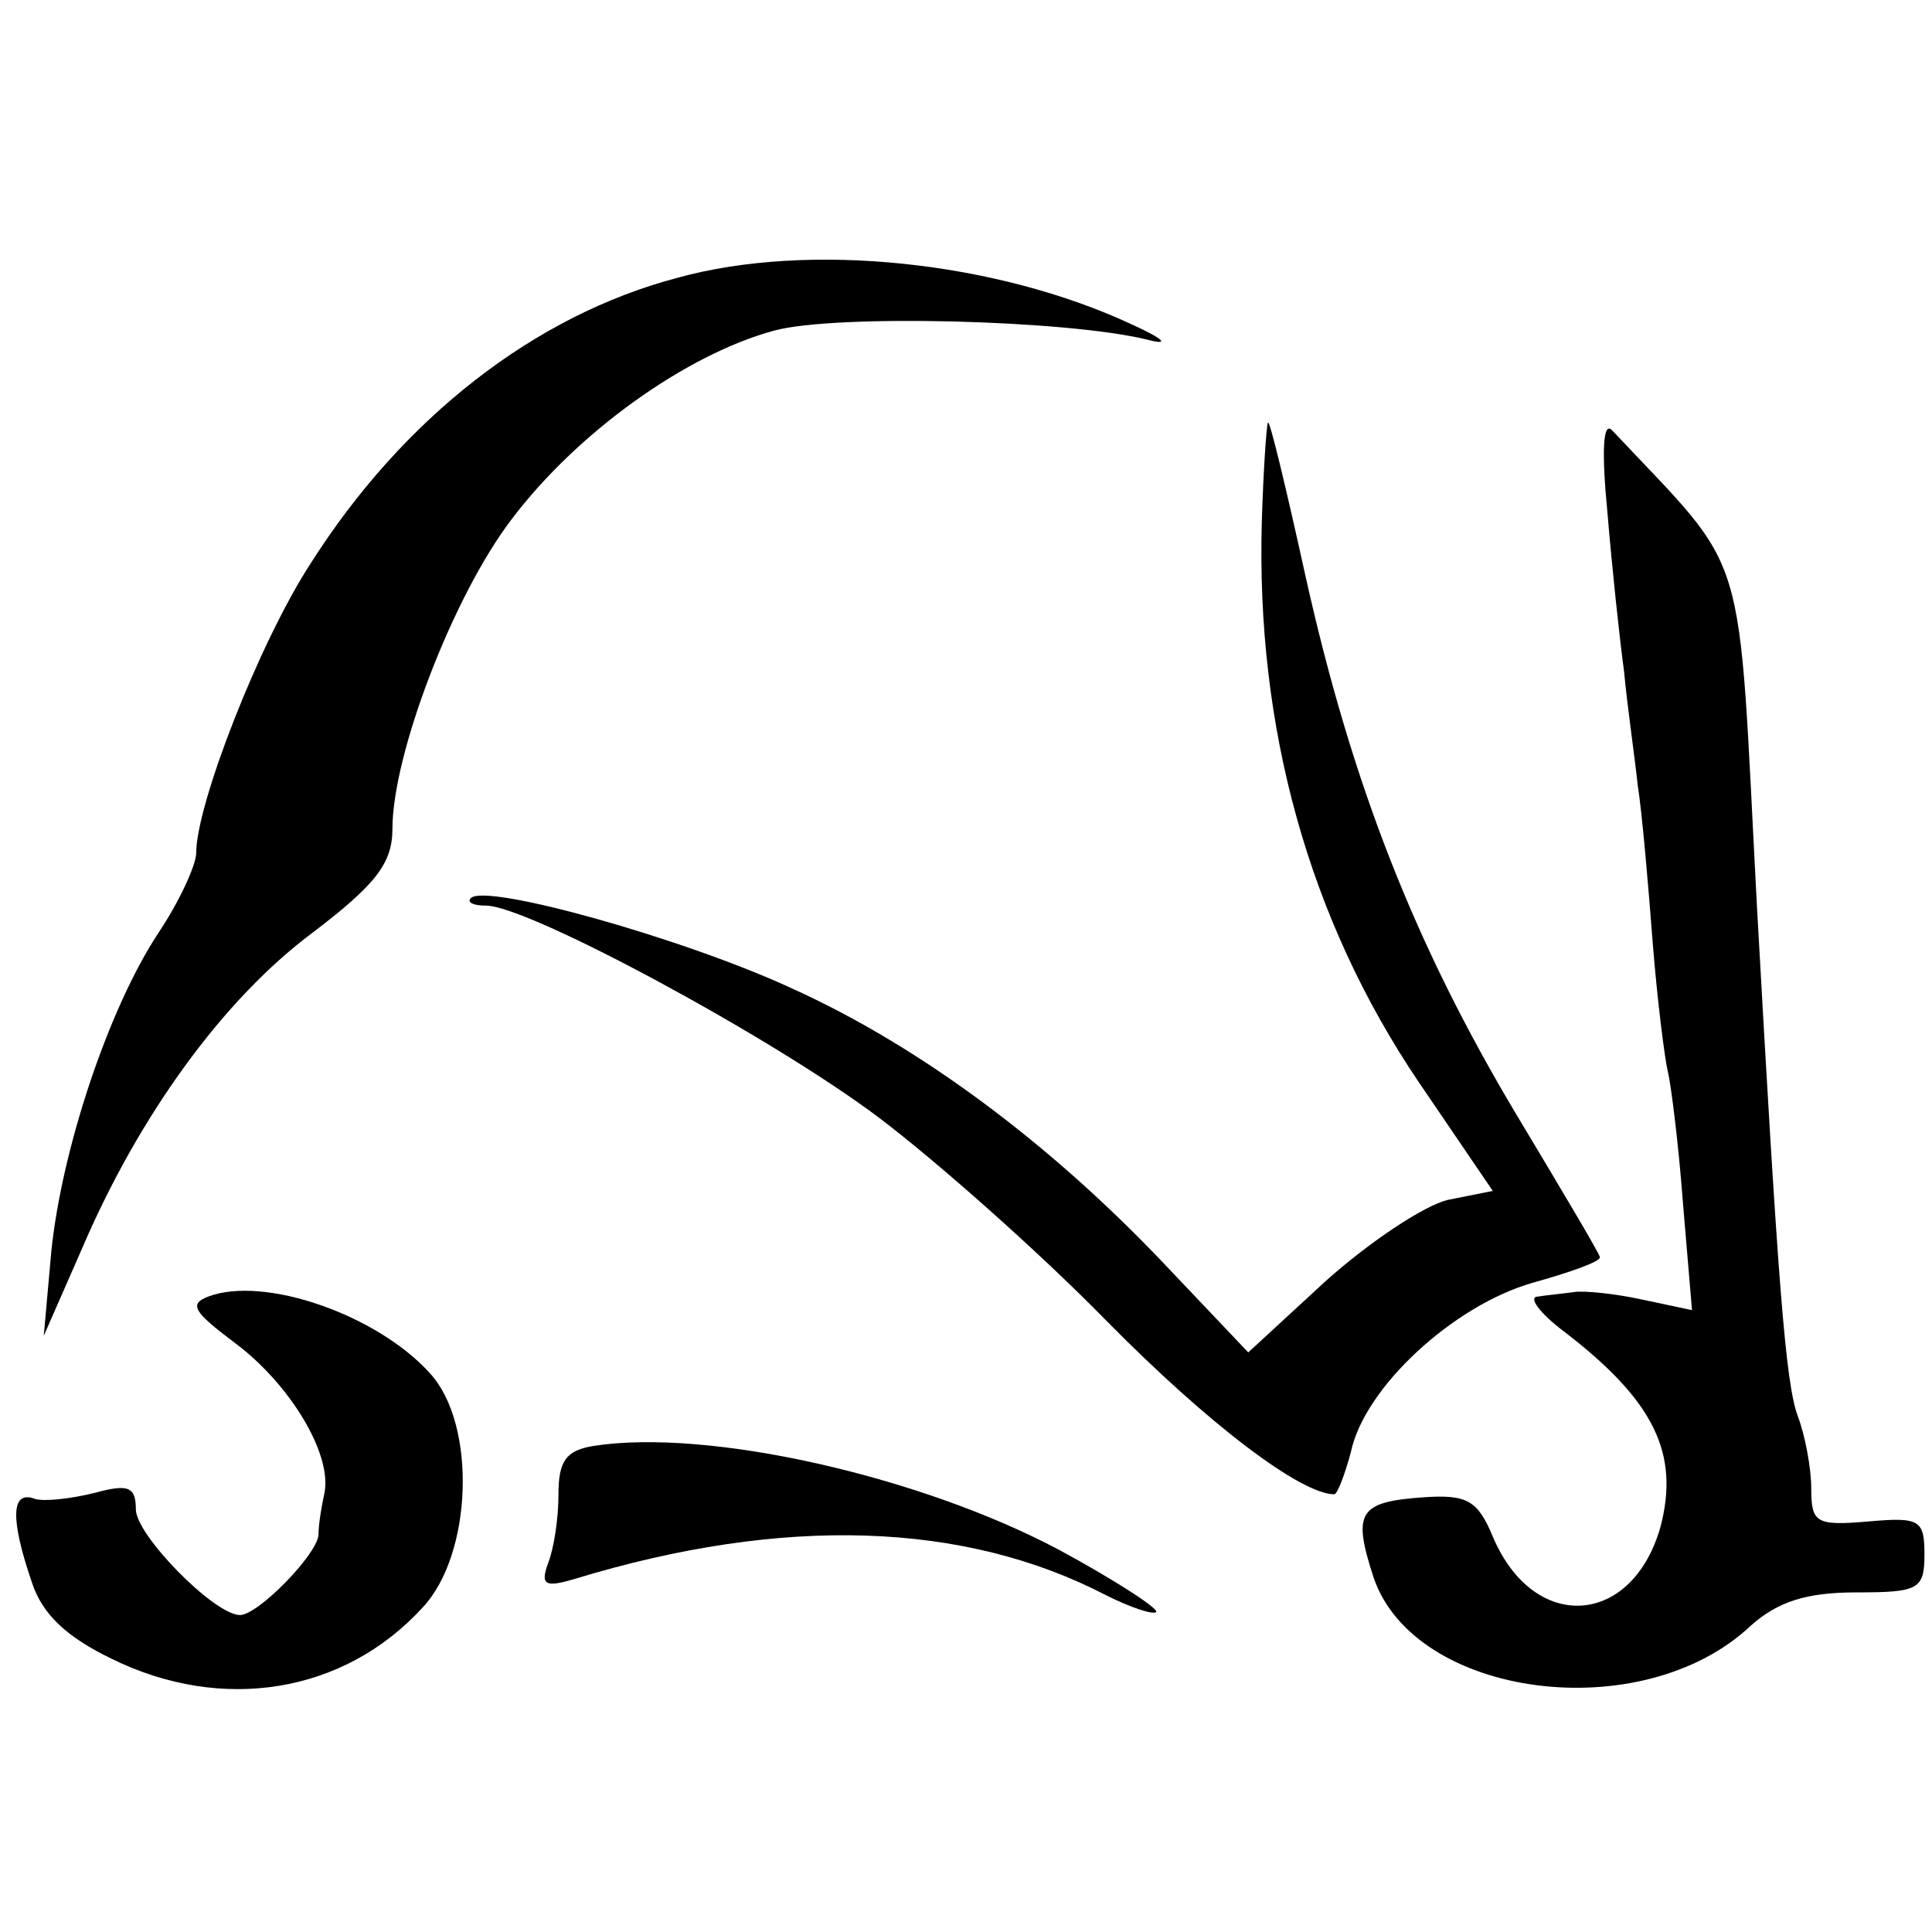 <?xml version="1.0" standalone="no"?>
<!DOCTYPE svg PUBLIC "-//W3C//DTD SVG 20010904//EN"
 "http://www.w3.org/TR/2001/REC-SVG-20010904/DTD/svg10.dtd">
<svg version="1.0" xmlns="http://www.w3.org/2000/svg"
 width="128pt" height="128pt" viewBox="0 0 128 128"
 preserveAspectRatio="xMidYMid meet">
<g transform="translate(0,128) scale(0.1,-0.1)"
fill="#000000" stroke="none">
<path d="M449 1096 c-95 -25 -182 -93 -243 -189 -34 -52 -76 -160 -76 -192 0
-8 -11 -32 -25 -53 -33 -50 -64 -143 -71 -211 l-5 -56 25 57 c38 89 94 166
153 210 42 32 53 46 53 69 0 49 40 154 79 205 43 57 115 109 174 125 41 11
194 7 247 -6 15 -4 12 0 -10 10 -90 42 -214 55 -301 31z"/>
<path d="M840 1000 c-1 -3 -3 -32 -4 -65 -4 -137 31 -264 104 -372 l49 -72
-30 -6 c-16 -4 -52 -28 -81 -54 l-51 -47 -56 59 c-76 80 -162 144 -246 182
-71 33 -203 70 -213 60 -3 -3 2 -5 10 -5 28 0 191 -88 261 -141 37 -28 105
-88 150 -134 68 -69 129 -115 151 -115 2 0 7 13 11 28 9 43 68 97 120 112 25
7 45 14 45 17 0 2 -25 44 -55 94 -67 112 -109 218 -140 357 -13 59 -24 105
-25 102z"/>
<path d="M1065 940 c3 -36 8 -83 11 -105 2 -22 7 -56 9 -75 3 -19 7 -66 10
-105 3 -38 8 -77 10 -85 2 -8 7 -47 10 -87 l6 -71 -33 7 c-18 4 -39 6 -45 5
-7 -1 -18 -2 -24 -3 -7 0 1 -11 17 -23 60 -46 77 -81 64 -130 -19 -66 -84 -70
-111 -6 -10 24 -17 28 -46 26 -43 -3 -47 -10 -33 -53 27 -80 178 -100 250 -32
18 16 37 22 70 22 41 0 45 2 45 25 0 23 -3 25 -37 22 -35 -3 -38 -1 -38 22 0
13 -4 35 -9 48 -8 22 -13 86 -27 338 -13 245 -4 217 -96 315 -6 6 -7 -14 -3
-55z"/>
<path d="M138 421 c-13 -5 -10 -10 18 -31 36 -27 64 -73 59 -99 -2 -9 -4 -21
-4 -28 -1 -13 -40 -53 -52 -53 -17 0 -69 53 -69 70 0 15 -5 17 -27 11 -16 -4
-34 -6 -40 -4 -16 6 -16 -14 -2 -55 7 -22 24 -37 53 -51 73 -36 154 -23 206
34 33 35 36 121 5 155 -35 39 -110 65 -147 51z"/>
<path d="M393 322 c-18 -3 -23 -10 -23 -32 0 -16 -3 -36 -7 -46 -5 -14 -2 -16
18 -10 138 42 258 38 352 -11 16 -8 31 -13 33 -11 2 2 -27 21 -64 41 -92 49
-233 81 -309 69z"/>
</g>
</svg>
